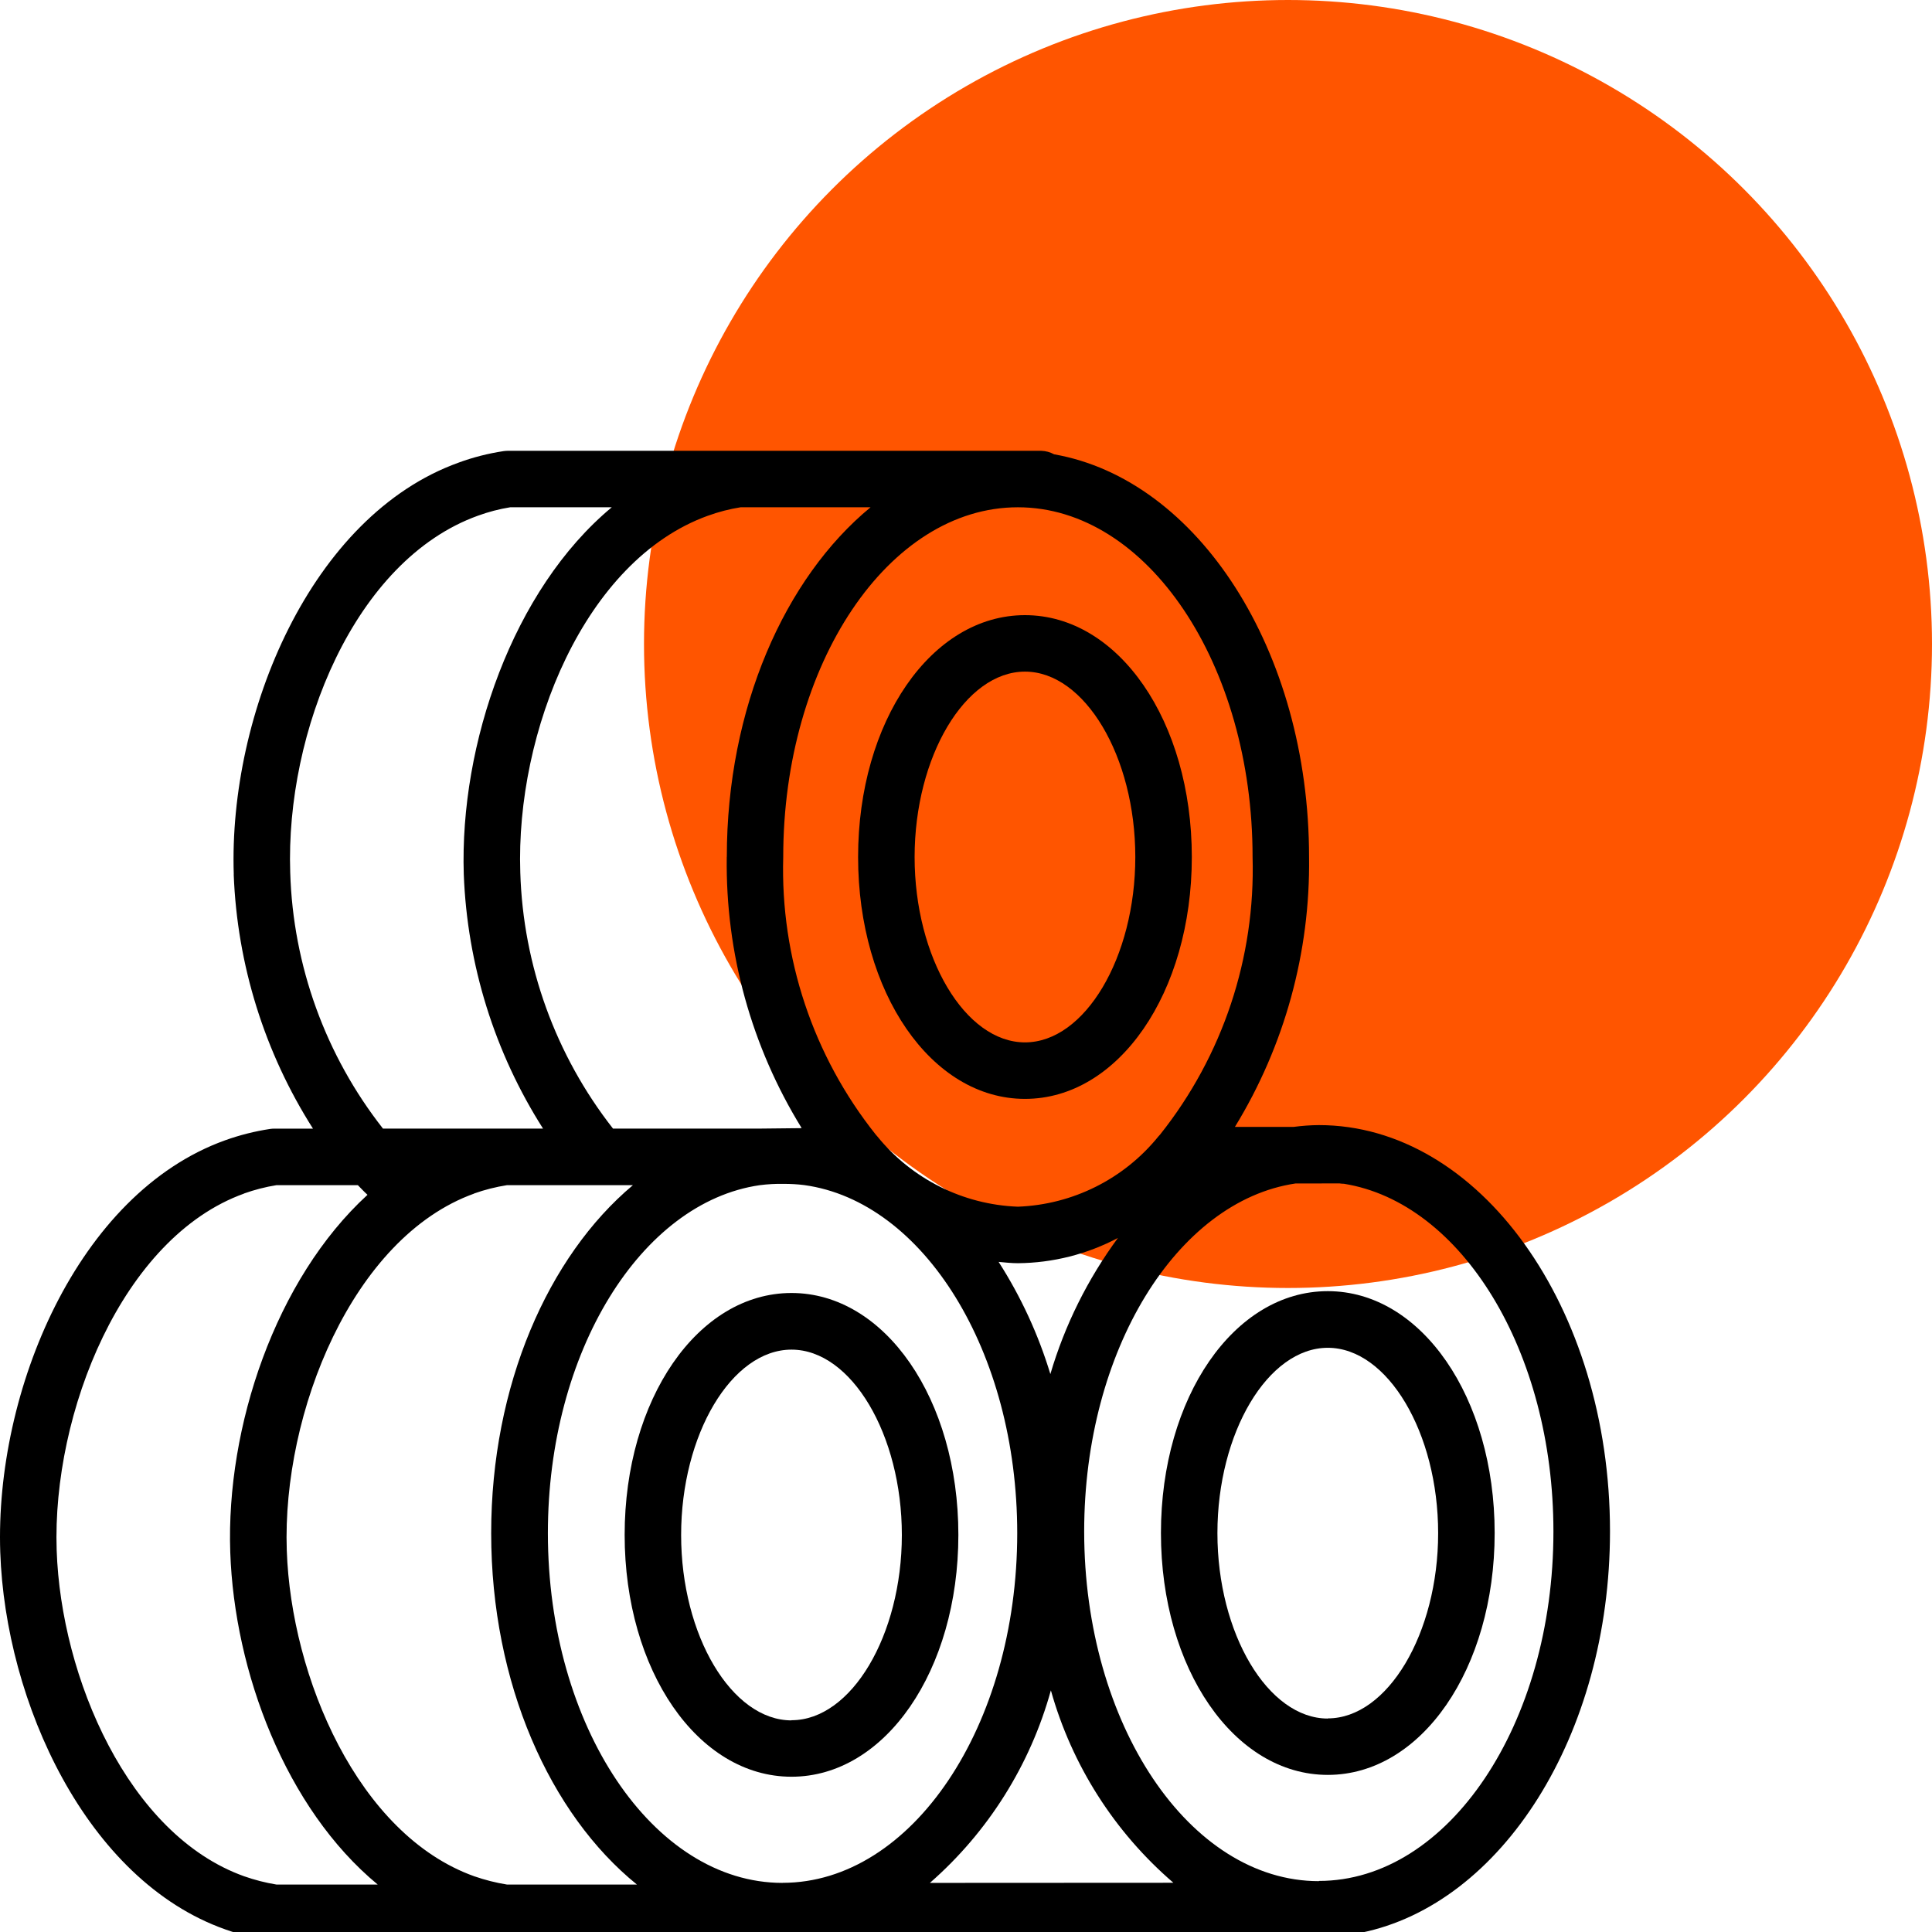 <svg width="60" height="60" viewBox="0 0 60 60" fill="none" xmlns="http://www.w3.org/2000/svg">
<g clip-path="url(#clip0_4119_585)">
<circle cx="40" cy="20" r="20" fill="#FF5500"/>
<path d="M31.831 34.127C34.74 34.127 37.013 30.827 37.013 26.616C37.013 22.402 34.74 19.104 31.831 19.104C28.922 19.104 26.649 22.404 26.649 26.616C26.649 30.827 28.926 34.127 31.831 34.127ZM31.831 20.858C33.688 20.858 35.258 23.495 35.258 26.615C35.258 29.736 33.69 32.372 31.831 32.372C29.974 32.372 28.404 29.736 28.404 26.615C28.406 23.495 29.974 20.858 31.831 20.858Z" fill="black"/>
<path d="M24.581 40.155C21.672 40.155 19.399 43.455 19.399 47.666C19.399 51.88 21.672 55.178 24.581 55.178C27.49 55.178 29.763 51.878 29.763 47.666C29.763 43.455 27.485 40.155 24.581 40.155ZM24.581 53.428C22.724 53.428 21.153 50.791 21.153 47.671C21.153 44.55 22.722 41.914 24.581 41.914C26.438 41.914 28.008 44.55 28.008 47.671C28.006 50.791 26.438 53.423 24.581 53.423V53.428Z" fill="black"/>
<path d="M40.959 34.941C40.697 34.943 40.438 34.962 40.181 34.996H38.352C39.895 32.475 40.693 29.571 40.654 26.616C40.654 20.193 37.193 14.889 32.736 14.109C32.613 14.041 32.477 14.005 32.336 14H15.772C15.724 14 15.676 14.005 15.631 14.011C15.156 14.084 14.69 14.202 14.24 14.368C9.656 16.018 7.092 22.164 7.26 27.155H7.258C7.365 29.96 8.215 32.685 9.72 35.051H8.522C8.476 35.051 8.433 35.053 8.39 35.06C7.913 35.132 7.442 35.251 6.988 35.414C2.401 37.064 -0.162 43.214 0.008 48.205C0.167 52.858 2.685 58.392 6.99 59.917H6.988C7.485 60.094 7.999 60.215 8.522 60.281L42.263 60.024C46.632 59.142 50 53.892 50 47.555C50 40.6 45.943 34.941 40.959 34.941ZM31.611 15.754C35.629 15.754 38.9 20.627 38.9 26.613V26.616C38.99 29.738 37.972 32.793 36.027 35.236C36.009 35.254 35.99 35.275 35.975 35.293C34.904 36.616 33.313 37.411 31.611 37.475C29.911 37.411 28.32 36.616 27.247 35.293C27.233 35.275 27.215 35.257 27.199 35.238C25.252 32.795 24.233 29.741 24.324 26.616C24.322 20.627 27.593 15.754 31.611 15.754ZM34.718 38.446C33.779 39.723 33.068 41.152 32.62 42.673C32.247 41.443 31.706 40.27 31.013 39.189C31.211 39.207 31.409 39.23 31.611 39.23C32.695 39.221 33.761 38.952 34.718 38.446ZM21.99 16.015C22.318 15.895 22.656 15.809 22.999 15.754H27.036C24.37 17.949 22.572 21.991 22.572 26.613L22.57 26.616C22.529 29.584 23.336 32.504 24.895 35.032L24.861 35.036L23.545 35.05H19.038C17.254 32.773 16.245 29.986 16.158 27.095C16.011 22.734 18.147 17.397 21.988 16.015L21.99 16.015ZM9.013 27.095C8.865 22.731 11.001 17.397 14.844 16.015C15.167 15.897 15.503 15.809 15.844 15.754H18.999C15.926 18.308 14.272 23.111 14.403 27.154C14.51 29.959 15.358 32.684 16.865 35.05H11.894C10.108 32.775 9.099 29.986 9.013 27.095ZM8.59 58.527C8.247 58.471 7.908 58.384 7.578 58.268C3.981 56.98 1.894 52.091 1.76 48.147C1.615 43.874 3.797 38.429 7.578 37.068V37.065C7.906 36.949 8.244 36.861 8.588 36.806H11.113C11.213 36.906 11.308 37.011 11.413 37.106C8.556 39.724 7.017 44.313 7.151 48.206C7.278 51.909 8.869 56.163 11.731 58.527L8.59 58.527ZM15.749 58.527C15.399 58.471 15.058 58.384 14.724 58.268C11.124 56.98 9.04 52.091 8.906 48.147C8.76 43.874 10.945 38.429 14.724 37.068V37.065C15.056 36.947 15.399 36.861 15.747 36.806H19.656C17.024 39.013 15.254 43.025 15.254 47.613C15.254 52.275 17.079 56.341 19.781 58.527L15.749 58.527ZM24.302 58.475C20.283 58.475 17.015 53.602 17.015 47.614C17.015 41.982 19.906 37.341 23.593 36.807C23.841 36.775 24.091 36.761 24.341 36.766C24.552 36.766 24.766 36.777 24.977 36.804C28.68 37.313 31.591 41.966 31.591 47.614C31.591 53.6 28.32 58.473 24.302 58.473L24.302 58.475ZM28.884 58.475L28.881 58.473C30.69 56.891 31.995 54.811 32.636 52.496C33.288 54.821 34.611 56.898 36.441 58.471L28.884 58.475ZM40.959 58.421C36.941 58.421 33.67 53.548 33.67 47.559C33.67 41.936 36.554 37.3 40.232 36.754L41.6 36.752C41.645 36.759 41.691 36.763 41.736 36.763C45.389 37.347 48.243 41.964 48.243 47.559C48.246 53.546 44.977 58.414 40.959 58.414L40.959 58.421Z" fill="black"/>
<path d="M41.236 40.098C38.327 40.098 36.054 43.398 36.054 47.609C36.054 51.821 38.327 55.121 41.236 55.121C44.145 55.121 46.418 51.821 46.418 47.609C46.418 43.398 44.14 40.098 41.236 40.098ZM41.236 53.371C39.379 53.371 37.808 50.734 37.808 47.614C37.808 44.493 39.377 41.857 41.236 41.857C43.093 41.857 44.663 44.493 44.663 47.614C44.663 50.734 43.09 53.366 41.236 53.366V53.371Z" fill="black"/>
</g>
<defs>
<clipPath id="clip0_4119_585">
<rect width="60" height="60" fill="white"/>
</clipPath>
</defs>
</svg>
